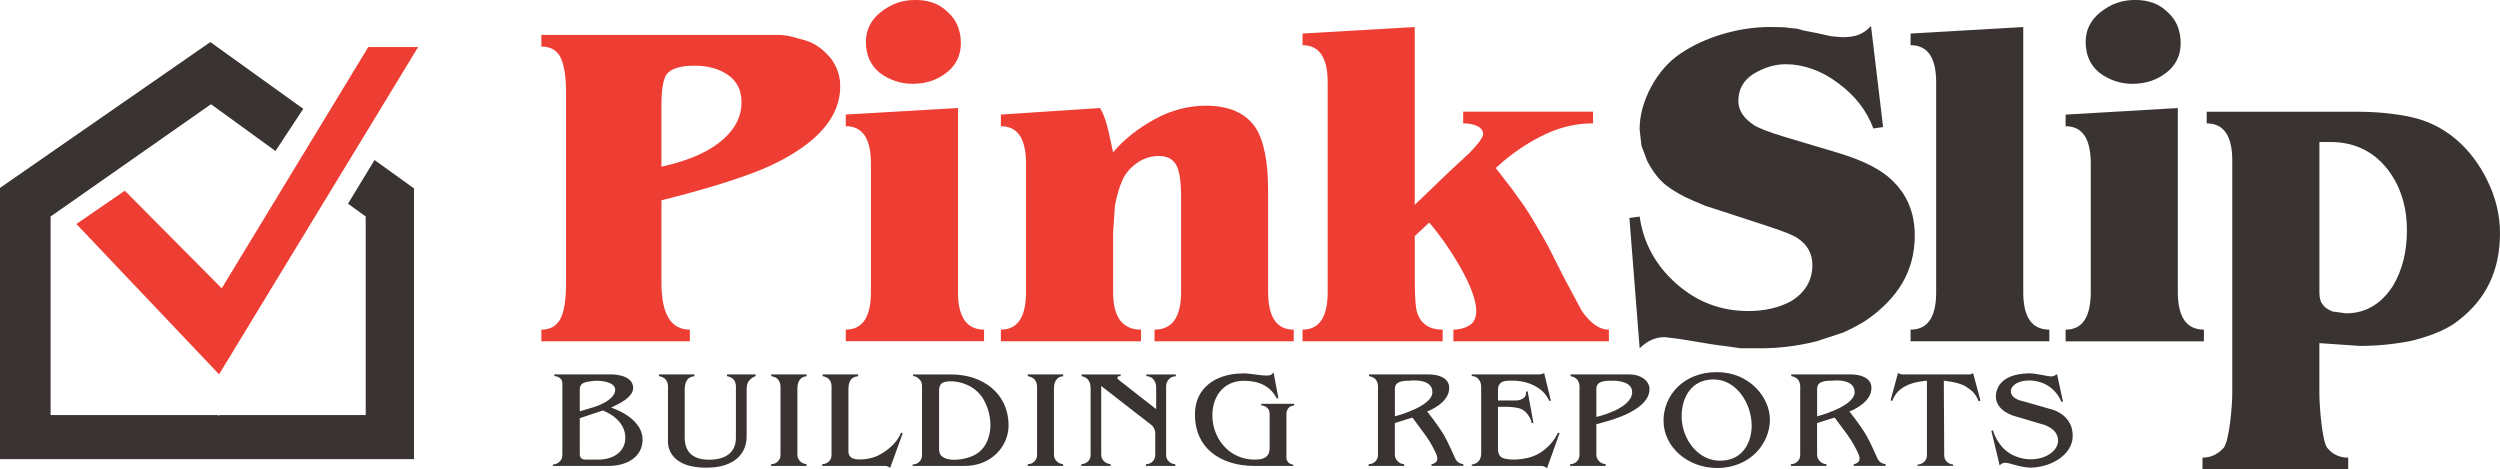 <svg height="143.02" viewBox="0 0 761.89 143.02" width="761.89" xmlns="http://www.w3.org/2000/svg"><g fill="#ee3e33"><path d="m252.95 17.48c-2.18-2.56-4.64-4.27-7.38-5.13l-4.11-1.14c-1.42-.38-2.98-.57-4.68-.57h-71.8v3.55c2.84 0 4.8 1.13 5.89 3.4s1.63 5.87 1.63 10.79v57.89c0 5.2-.59 8.87-1.77 11s-3.1 3.19-5.75 3.19v3.55h45.26v-3.55c-5.77 0-8.66-4.74-8.66-14.23v-25.19c15.13-3.8 26.3-7.36 33.49-10.68 14-6.64 21-14.66 21-24.05 0-1.71-.28-3.32-.85-4.84s-1.33-2.85-2.27-3.99m-32.21 24.66c-4.16 3.88-10.55 6.76-19.16 8.66v-18.87c0-4.35.47-7.38 1.42-9.08 1.32-1.89 4.21-2.84 8.66-2.84 4.07 0 7.47.95 10.22 2.84 2.74 1.89 4.11 4.68 4.11 8.37 0 4.07-1.75 7.71-5.25 10.92z"/><path d="m268.01 22.13c3.04 2.27 6.42 3.41 10.13 3.41 3.99 0 7.44-1.13 10.34-3.41 2.9-2.27 4.35-5.25 4.35-8.94 0-3.97-1.33-7.14-3.99-9.51-2.47-2.46-5.75-3.69-9.84-3.69s-7.39 1.21-10.48 3.62-4.63 5.46-4.63 9.15c0 3.97 1.38 7.09 4.14 9.36"/><path d="m291.96 88.96v-56.05s-34.2 1.99-34.2 1.99v3.55c5.11 0 7.66 3.78 7.66 11.35v39.16c0 7.66-2.55 11.49-7.66 11.49v3.54h42.14v-3.54c-5.3 0-7.95-3.83-7.95-11.49"/><path d="m386.46 88.96v-30.93c0-8.79-1.28-15.18-3.83-19.15-3.03-4.45-8.09-6.67-15.18-6.67-5.39 0-10.62 1.4-15.68 4.19s-9.25 6.13-12.56 10l-1.42-6.53c-.66-2.93-1.51-5.25-2.55-6.95l-30.22 1.99v3.55c5.11 0 7.66 3.78 7.66 11.35v39.16c0 7.66-2.55 11.49-7.66 11.49v3.54h42.71v-3.54c-5.67 0-8.51-3.83-8.51-11.49v-18.02s.57-8.37.57-8.37c.57-2.93 1.3-5.44 2.2-7.52s2.36-3.85 4.4-5.32c2.03-1.47 4.33-2.2 6.88-2.2 3.03 0 4.97 1.42 5.82 4.26.57 1.89.85 4.54.85 7.94v29.23c0 7.66-2.7 11.49-8.09 11.49v3.54s42.42 0 42.42 0v-3.54c-5.2 0-7.8-3.83-7.8-11.49"/><path d="m482.09 94.78-5.11-9.51-5.25-10.36c-2.93-5.3-5.39-9.41-7.38-12.35l-3.69-5.11-4.82-6.24 2.56-2.27c4.26-3.5 8.63-6.26 13.12-8.3 4.49-2.03 9.15-3.05 13.98-3.05v-3.55h-39.59v3.55c1.7 0 3.15.28 4.33.85s1.77 1.42 1.77 2.56c-.28 1.23-1.8 3.22-4.54 5.96l-5.82 5.39-10.5 10.08v-54.2l-34.19 1.99v3.55c5.11 0 7.66 3.78 7.66 11.35v63.85c0 7.66-2.55 11.49-7.66 11.49v3.54h42.71v-3.54c-4.07 0-6.67-1.75-7.8-5.25-.47-1.32-.71-4.82-.71-10.5v-12.77s4.4-4.11 4.4-4.11c3.31 3.88 6.34 8.18 9.08 12.91 3.5 6.05 5.25 10.74 5.25 14.05 0 2.08-.71 3.55-2.13 4.4s-3.03 1.28-4.83 1.28v3.54h47.39v-3.54c-2.84 0-5.58-1.89-8.23-5.68"/></g><g fill="#393331"><path d="m576.59 54.91c-3.4-3.31-8.94-6.1-16.6-8.37l-16.6-4.97c-4.35-1.32-7.28-2.46-8.8-3.41-3.22-2.08-4.82-4.54-4.82-7.38 0-3.5 1.51-6.25 4.54-8.23 3.31-1.99 6.62-2.98 9.93-2.98 2.65 0 5.32.48 8.02 1.43s5.32 2.38 7.87 4.29c5.2 3.81 8.8 8.43 10.78 13.86l2.98-.43-3.69-30.79c-1.14 1.23-2.37 2.11-3.69 2.63-1.33.52-3.03.78-5.11.78l-3.41-.3-3.97-.89-4.54-.89c-1.13-.4-1.96-.59-2.48-.59s-1.21-.07-2.06-.22-2.69-.22-5.53-.22c-4.73 0-9.51.71-14.33 2.13s-9.11 3.38-12.84 5.89c-3.74 2.51-6.76 5.94-9.08 10.29s-3.48 8.65-3.48 12.91l.57 4.97 1.7 4.54c1.7 3.31 3.64 5.82 5.82 7.52s4.92 3.26 8.23 4.68l3.69 1.56 4.83 1.56 14.33 4.68c4.92 1.61 7.95 2.84 9.08 3.69 2.93 1.99 4.4 4.68 4.4 8.09 0 4.73-2.18 8.42-6.53 11.07-3.69 1.99-8.04 2.98-13.05 2.98-8.33 0-15.63-2.79-21.92-8.37s-10-12.39-11.14-20.43l-3.12.43 3.12 39.73c2.27-2.27 4.82-3.41 7.66-3.41l4.4.55 4.96.81 5.82.95 4.11.54 3.83.55h6.1c5.68 0 11.35-.71 17.03-2.13l8.23-2.7c2.46-1.14 4.68-2.32 6.67-3.55 5.01-3.41 8.77-7.26 11.28-11.56 2.5-4.3 3.76-9.1 3.76-14.4 0-6.9-2.32-12.53-6.95-16.88"/><path d="m616.6 89.11v-80.88s-34.34 1.99-34.34 1.99v3.55c5.2 0 7.8 3.78 7.8 11.35v63.99c0 7.57-2.6 11.35-7.8 11.35v3.54h42.28v-3.54c-5.3 0-7.94-3.78-7.94-11.35"/><path d="m639.75 22.13c3.04 2.27 6.42 3.41 10.13 3.41 3.99 0 7.44-1.13 10.34-3.41 2.9-2.27 4.35-5.25 4.35-8.94 0-3.97-1.33-7.14-3.99-9.51-2.47-2.46-5.75-3.69-9.84-3.69s-7.39 1.21-10.48 3.62-4.64 5.46-4.64 9.15c0 3.97 1.38 7.09 4.14 9.36"/><path d="m671.65 100.46c-5.3 0-7.95-3.83-7.95-11.49v-56.04l-34.19 1.99v3.55c5.11 0 7.66 3.78 7.66 11.35v39.16c0 7.66-2.55 11.49-7.66 11.49v3.55h42.14v-3.55z"/><path d="m758.06 55.05c-2.55-5.2-5.82-9.46-9.79-12.77s-8.47-5.51-13.48-6.6-10.55-1.63-16.6-1.63h-45.69v3.55c5.2 0 7.8 3.79 7.8 11.35v70.94c0 3.69-.9 14.73-2.69 16.67-1.8 1.93-3.93 2.91-6.39 2.91v3.55h44.41v-3.55c-2.65 0-4.78-.99-6.38-2.98-1.61-1.99-2.41-13-2.41-16.6v-15.32l12.34.85c5.3 0 10.54-.52 15.75-1.56 6.43-1.61 11.21-3.69 14.33-6.24 8.42-6.43 12.63-15.27 12.63-26.53 0-5.48-1.28-10.83-3.83-16.03m-28.8 32.06c-3.6 5.58-8.37 8.37-14.33 8.37l-4.11-.57c-1.51-.66-2.46-1.32-2.84-1.99-.76-.76-1.13-2.03-1.13-3.83v-45.83h3.26c7.28 0 13.1 2.75 17.45 8.23 3.97 5.11 5.96 11.35 5.96 18.73 0 6.53-1.42 12.15-4.25 16.88z"/><path d="m185.65 141.99h-17.15v-.41c.88-.11 1.44-.33 2.04-.89.68-.67.84-1.26.84-2.15v-20.84c0-.81.12-1.48-.4-2.15-.56-.59-1.16-.93-2.04-.93v-.52h17.43c.08 0 6.36-.07 6.59 3.96.2 3.15-5.28 5.41-5.36 5.48l-1.4.67s10.63 3.22 9.55 10.85c-.6 4.63-5.24 6.92-10.11 6.92m-3.87-25.95s-3.68.15-4.48 1.04c-.44.48-.6.89-.6 1.48v6.81l4.32-1.3c.08 0 6.51-1.96 6.48-5.33-.12-2.78-5.72-2.7-5.72-2.7zm1.92 9.08-7 2.33v10.81c0 .55.04.96.44 1.4.44.41.96.41 1.56.41h3.8c4.2 0 8.03-2.22 8.08-6.59.08-5.89-6.76-8.37-6.88-8.37z"/><path d="m230.26 114.63c-.76.3-1.24.59-1.76 1.15-.92 1-.96 2-.96 3.29v13.96c0 5.26-3.8 9.26-11.43 9.48-13.27.41-12.55-8.04-12.55-8.04v-15.44c0-.96.2-2.11-.6-3.26-.48-.63-1.2-.96-2.12-1.15v-.52h10.79v.56c-.96.11-1.72.37-2.24 1.15-.64 1-.72 1.92-.72 3.18v14.33c0 4.63 2.68 6.78 7.44 6.78 5.16 0 8.16-2.3 8.16-6.7v-14.36c0-.96.2-2.11-.6-3.26-.48-.63-1.2-.96-2.12-1.15v-.52h8.75z"/><path d="m235.02 141.99v-.52c.92-.04 1.56-.33 2.12-.93.56-.63.72-1.18.72-2v-19.51c0-.96.16-2.11-.64-3.26-.44-.63-1.28-.96-2.2-1.15v-.52h10.79v.56c-.96.11-1.6.37-2.12 1.15-.68 1-.68 1.92-.68 3.18v19.55c0 .82.24 1.37.8 2 .6.59 1.16.81 2 .93v.52z"/><path d="m271.28 142.62c-.2-.18-.36-.3-.6-.41-.32-.15-.6-.22-.96-.22h-19.15v-.52c.92-.04 1.56-.33 2.12-.93.56-.63.72-1.18.72-2v-19.51c0-.96.2-2.11-.6-3.26-.48-.63-1.2-.96-2.12-1.14v-.52h10.83v.55c-1 .11-1.76.37-2.28 1.15-.64 1-.68 1.92-.68 3.18v18.7c0 .82.4 1.52 1.16 1.93 1.24.74 5.51.48 8.08-.89 2.76-1.45 5.68-3.89 6.79-6.85l.52.15-3.84 10.59z"/><path d="m294.06 141.99h-15.91v-.44c.8-.07 1.32-.18 1.88-.71.72-.59.96-1.3.96-2.18v-20.66c0-.92-.04-1.67-.76-2.37-.56-.55-1.12-1-1.96-1.03v-.48h11.71c9.44 0 17.23 5.7 17.39 15.22.12 6.85-5.48 12.66-13.31 12.66m-6.99-25.22c-.76.59-.88 1.52-.88 2.48v17.33c0 1.15.12 1.92 1.08 2.63 2.12 1.59 7.52.93 10.39-.93 4.36-2.78 5.6-9.85 2.32-16.14-3.28-6.33-11.39-6.59-12.91-5.37z"/><path d="m313.21 141.99v-.52c.92-.04 1.56-.33 2.12-.93.56-.63.72-1.18.72-2v-19.51c0-.96.16-2.11-.64-3.26-.44-.63-1.28-.96-2.2-1.15v-.52h10.79v.56c-.96.11-1.6.37-2.12 1.15-.68 1-.68 1.92-.68 3.18v19.55c0 .82.24 1.37.8 2 .6.59 1.16.81 2 .93v.52z"/><path d="m356.26 115.52c-.72.81-.88 1.48-.88 2.44v20.59c0 .82.16 1.44.8 2.04.56.56 1.16.82 2 .89v.52h-8.95v-.52c.92-.04 1.56-.33 2.12-.93.56-.63.72-1.22.72-2v-6.33c0-.55-.04-.96-.28-1.48-.2-.48-.4-.81-.8-1.15l-15.39-11.96v20.92c0 .82.32 1.52.84 2s1.16.81 2.04.93v.52h-8.95v-.52c.88-.04 1.64-.44 2.12-.93.56-.63.72-1.18.72-2v-19.51c0-.96.08-2.11-.72-3.26-.48-.63-1.12-.93-2-1.15v-.52h11.87v.52c-.48 0-.76-.04-.92.26-.2.48.16.74.36.89l11.39 8.92v-6.7c0-1-.36-1.89-.96-2.52-.6-.59-1.2-.81-2.04-.85v-.52h8.99v.56c-.88.04-1.52.26-2.08.85"/><path d="m392.68 124.33c-.52.67-.64 1.26-.64 2.08v12c0 .89-.12 1.55.36 2.22.4.63.96.85 1.72.96v.41h-11.95c-10.07-.04-18.31-5.37-17.99-16.25.2-7.22 5.88-11.92 14.79-11.96 2.36-.04 7.03 1.15 8.35.44.36-.18.52-.41.8-.74l1.48 7.89h-.52c-1.96-3.74-5.4-5.3-9.87-5.33-6.64-.07-10.07 5.26-9.71 11.4.44 7 5.76 12.74 13.03 12.62 4.88-.04 4.4-2.74 4.4-5.26v-8.52c0-.78-.12-1.37-.68-1.92-.52-.56-1.08-.78-1.88-.82v-.48h10.03v.52c-.72.07-1.24.22-1.72.74"/><path d="m436.25 141.99v-.52c.68-.11 1.08-.33 1.48-.78.92-1-.52-3.33-.52-3.33 0-.03-1.04-2.33-2.72-4.63-1.6-2.15-4-5.48-4.08-5.48l-5.32 1.67v9.62c0 .82.24 1.37.84 2 .56.59 1.16.85 2 .93v.52h-10.83v-.52c.96-.04 1.52-.33 2.12-.93.56-.63.72-1.18.72-2v-19.51c0-.96.2-2.11-.6-3.26-.48-.63-1.16-.96-2.12-1.15v-.52h18.15c2.96 0 6.16 1 6.28 3.96.2 4.81-6.64 7.33-6.72 7.33.2.22 3.28 4.15 4.96 6.92 1.48 2.52 3.24 6.66 3.28 6.7 0 .03.4 1.11.96 1.63.56.48 1.04.7 1.84.81v.52h-9.71zm-6.79-25.96s-2.36-.15-3.6.74c-.8.59-.76 1.7-.76 1.74v8.37s11.35-2.92 11.43-7.29c.12-4.55-7.07-3.56-7.07-3.56z"/><path d="m471.47 142.69c-.32-.3-.64-.44-1.04-.59-.48-.15-.84-.11-1.36-.11h-20.55v-.41c.88-.11 1.52-.44 2.04-.96.6-.59.84-1.52.84-2.52v-19.07c0-1.41.08-2.37-.76-3.41-.6-.78-1.2-.92-2.12-1.04v-.48h20.31c.36 0 .56 0 .88-.08.36-.07.6-.15.88-.33l2.04 8.4-.44.11c-1.12-2.18-2.24-3.41-4.52-4.63-3.12-1.7-6.75-1.56-6.79-1.56 0 0-2.8-.22-3.68.82-.64.7-.68 1.37-.68 2.33v2.89h5.36c1 0 1.72-.22 2.52-.78.52-.41.76-1.15.68-1.92l.48-.11 1.76 9.66h-.52c-.16-1-1.2-3.33-3.2-4.26-1.32-.59-4.08-.67-4.12-.67h-2.96v13.22s.08 1.59 1.12 2.22c1.68 1 7.36.96 10.99-1 2.84-1.55 5.08-4.07 6.12-6.48h.56l-3.84 10.74z"/><path d="m489.3 128.51-2.8.78v9.26c0 .82.24 1.37.84 2 .56.59 1.16.81 2 .93v.52h-10.83v-.52c.92-.04 1.56-.33 2.12-.93.56-.63.72-1.18.72-2v-19.51c0-.96.2-2.11-.6-3.26-.48-.63-1.2-.96-2.12-1.15v-.52h18.15c2.96 0 5.88 1.74 5.92 4.44.08 5.11-7.59 8.37-13.39 9.96m1.59-12.48s-2.4-.15-3.64.74c-.8.59-.76 1.7-.76 1.74v8.55s10.63-2.37 10.91-7.4c.2-4.07-6.52-3.63-6.52-3.63z"/><path d="m523.2 142.62c-8.52 0-16.23-6.11-16.23-14.44 0-7.66 6.08-14.77 16.23-14.77s16.19 7.85 16.19 14.48c0 7-5.72 14.74-16.19 14.74m-.96-27c-6.72 0-9.75 5.37-9.75 11.26 0 7 5.08 13.51 11.63 13.51 7.59 0 9.71-6.37 9.71-10.66 0-6.81-4.68-14.11-11.59-14.11z"/><path d="m564.93 141.99v-.52c.68-.11 1.08-.33 1.48-.78.92-1-.52-3.33-.52-3.33 0-.03-1.04-2.33-2.72-4.63-1.6-2.15-4-5.48-4.08-5.48l-5.32 1.67v9.62c0 .82.24 1.37.84 2 .56.59 1.16.85 2 .93v.52h-10.83v-.52c.96-.04 1.52-.33 2.12-.93.56-.63.72-1.18.72-2v-19.51c0-.96.2-2.11-.6-3.26-.48-.63-1.16-.96-2.12-1.15v-.52h18.15c2.96 0 6.16 1 6.28 3.96.2 4.81-6.64 7.33-6.72 7.33.2.22 3.28 4.15 4.96 6.92 1.48 2.52 3.24 6.66 3.28 6.7 0 .03.4 1.11.96 1.63.56.48 1.04.7 1.84.81v.52h-9.71zm-6.79-25.96s-2.36-.15-3.6.74c-.8.59-.76 1.7-.76 1.74v8.37s11.35-2.92 11.43-7.29c.12-4.55-7.08-3.56-7.08-3.56z"/><path d="m602.99 122.29c-.8-2.15-1.92-3.26-3.92-4.52-2.24-1.37-6.64-1.74-6.68-1.74l.12 22.62c0 .78.16 1.41.72 1.96.56.63 1.12.85 2 .96v.41h-10.87v-.41c.92-.04 1.56-.33 2.16-.96.56-.59.72-1.18.72-1.96v-22.62c-.08 0-4 .19-6.72 1.74-2.04 1.15-3.04 2.37-3.84 4.4l-.52-.15 2.28-8.4c.16.18.32.26.52.33.28.07.48.15.8.15h20.43c.24 0 .4-.04.6-.11.24-.07.36-.19.52-.3l2.24 8.4-.56.18z"/><path d="m619.34 142.51c-3.16.18-7.12-1.59-8.27-1.48-1.32.07-1.6.85-1.64.89l-2.56-10.63.48-.15s1.36 5.18 5.92 7.48c6.59 3.33 14.03.04 13.95-4.44-.12-4-5.24-5-5.24-5l-7.87-2.33s-6.2-1.52-5.84-6.44c.12-1.48.92-6.37 9.87-6.63 2.4-.07 5.56.93 7.04.93.72 0 .84-.19 1.72-.67l1.8 8.33-.48.11s-2.04-6.07-9.24-6.52c-3.72-.18-5.71 1.41-6.07 2.63-.76 2.85 3.36 3.63 3.4 3.63l9.11 2.59s6.56 1.67 6.24 8.4c-.24 5.15-5.96 8.96-12.31 9.29"/><path d="m114.14 48.77-8.08 13.3 5.39 3.91v60.52h-44.58l-.17.27-.26-.27h-51.02v-54.51-6.01l24.75-17.33 24.13-16.89 19.65 14.26 8.47-12.86-28.32-20.34-64.1 44.44v82.67h126.17v-82.51z"/></g><path d="m112.22 14.35-13.97 23.01-8.03 13.21-22.65 37.29-29.53-29.74-14.76 10.14 43.48 45.82 33.98-55.87 8.07-13.26 18.61-30.6z" fill="#ee3e33"/></svg>
